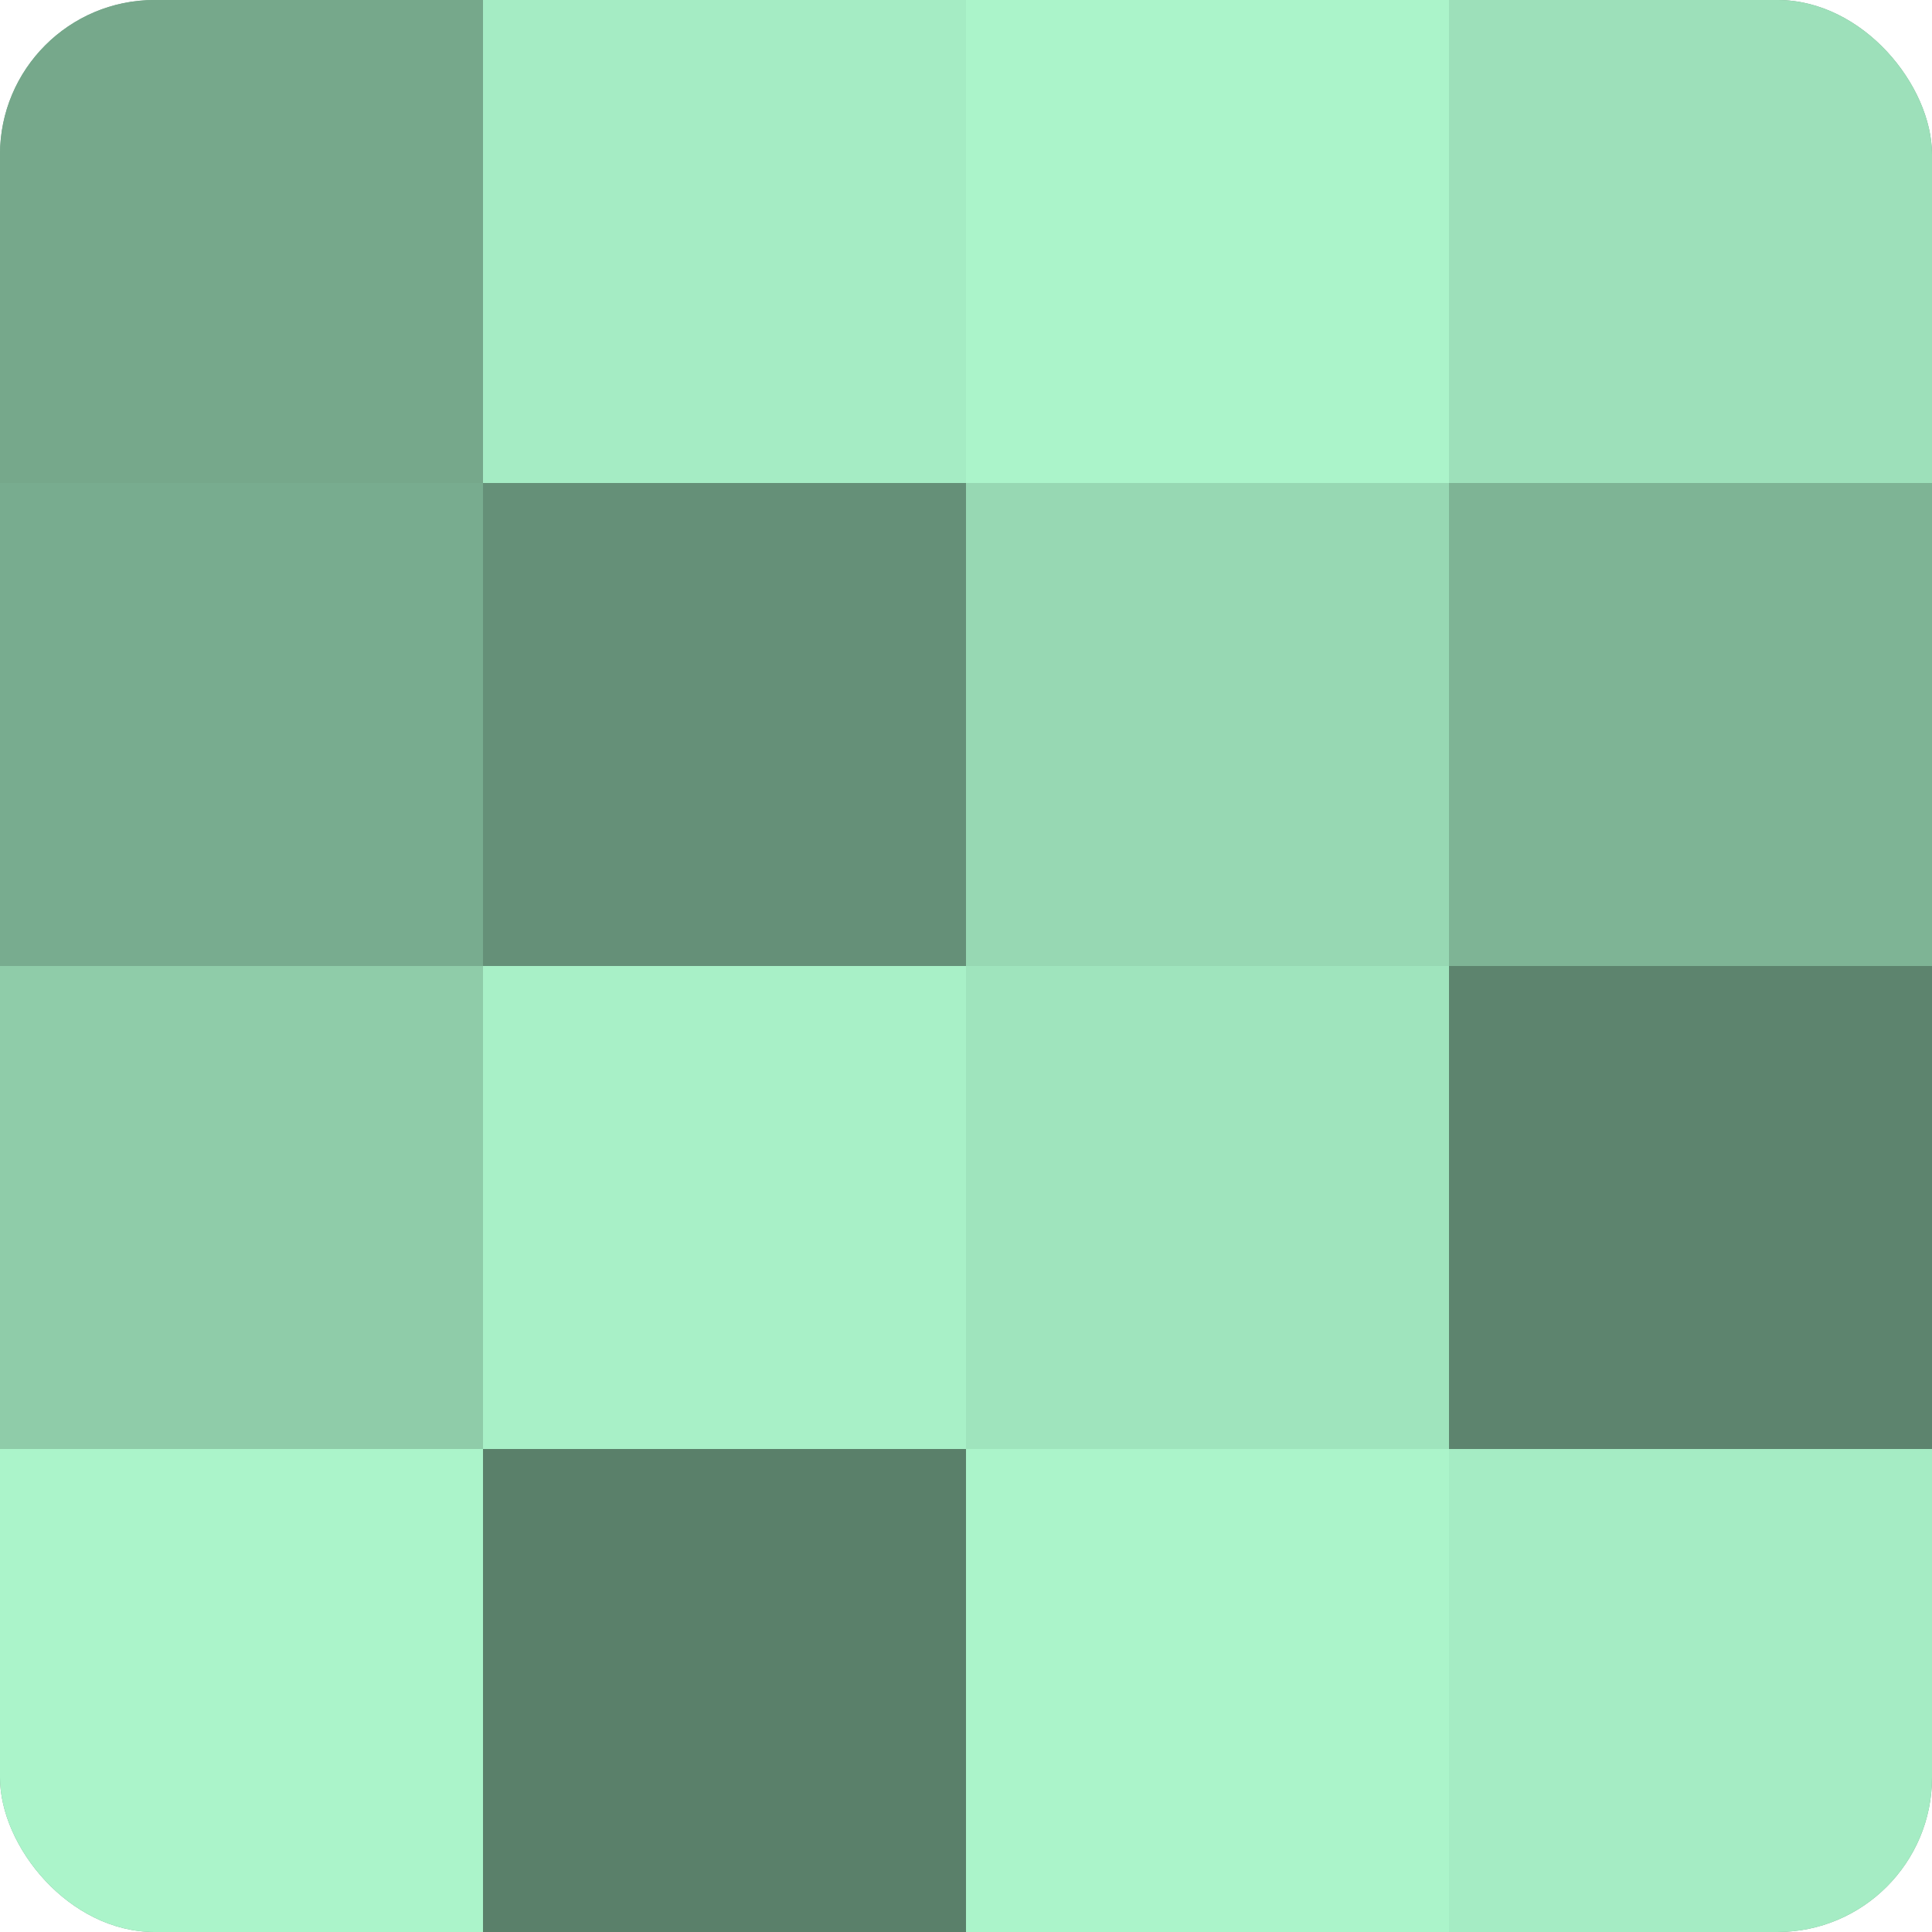 <?xml version="1.0" encoding="UTF-8"?>
<svg xmlns="http://www.w3.org/2000/svg" width="60" height="60" viewBox="0 0 100 100" preserveAspectRatio="xMidYMid meet"><defs><clipPath id="c" width="100" height="100"><rect width="100" height="100" rx="8" ry="8"/></clipPath></defs><g clip-path="url(#c)"><rect width="100" height="100" fill="#70a085"/><rect width="25" height="25" fill="#76a88b"/><rect y="25" width="25" height="25" fill="#78ac8f"/><rect y="50" width="25" height="25" fill="#8fcca9"/><rect y="75" width="25" height="25" fill="#abf4ca"/><rect x="25" width="25" height="25" fill="#a5ecc4"/><rect x="25" y="25" width="25" height="25" fill="#659078"/><rect x="25" y="50" width="25" height="25" fill="#a8f0c7"/><rect x="25" y="75" width="25" height="25" fill="#5a806a"/><rect x="50" width="25" height="25" fill="#abf4ca"/><rect x="50" y="25" width="25" height="25" fill="#97d8b3"/><rect x="50" y="50" width="25" height="25" fill="#9fe4bd"/><rect x="50" y="75" width="25" height="25" fill="#abf4ca"/><rect x="75" width="25" height="25" fill="#9de0ba"/><rect x="75" y="25" width="25" height="25" fill="#7eb495"/><rect x="75" y="50" width="25" height="25" fill="#5d846e"/><rect x="75" y="75" width="25" height="25" fill="#a5ecc4"/></g></svg>
